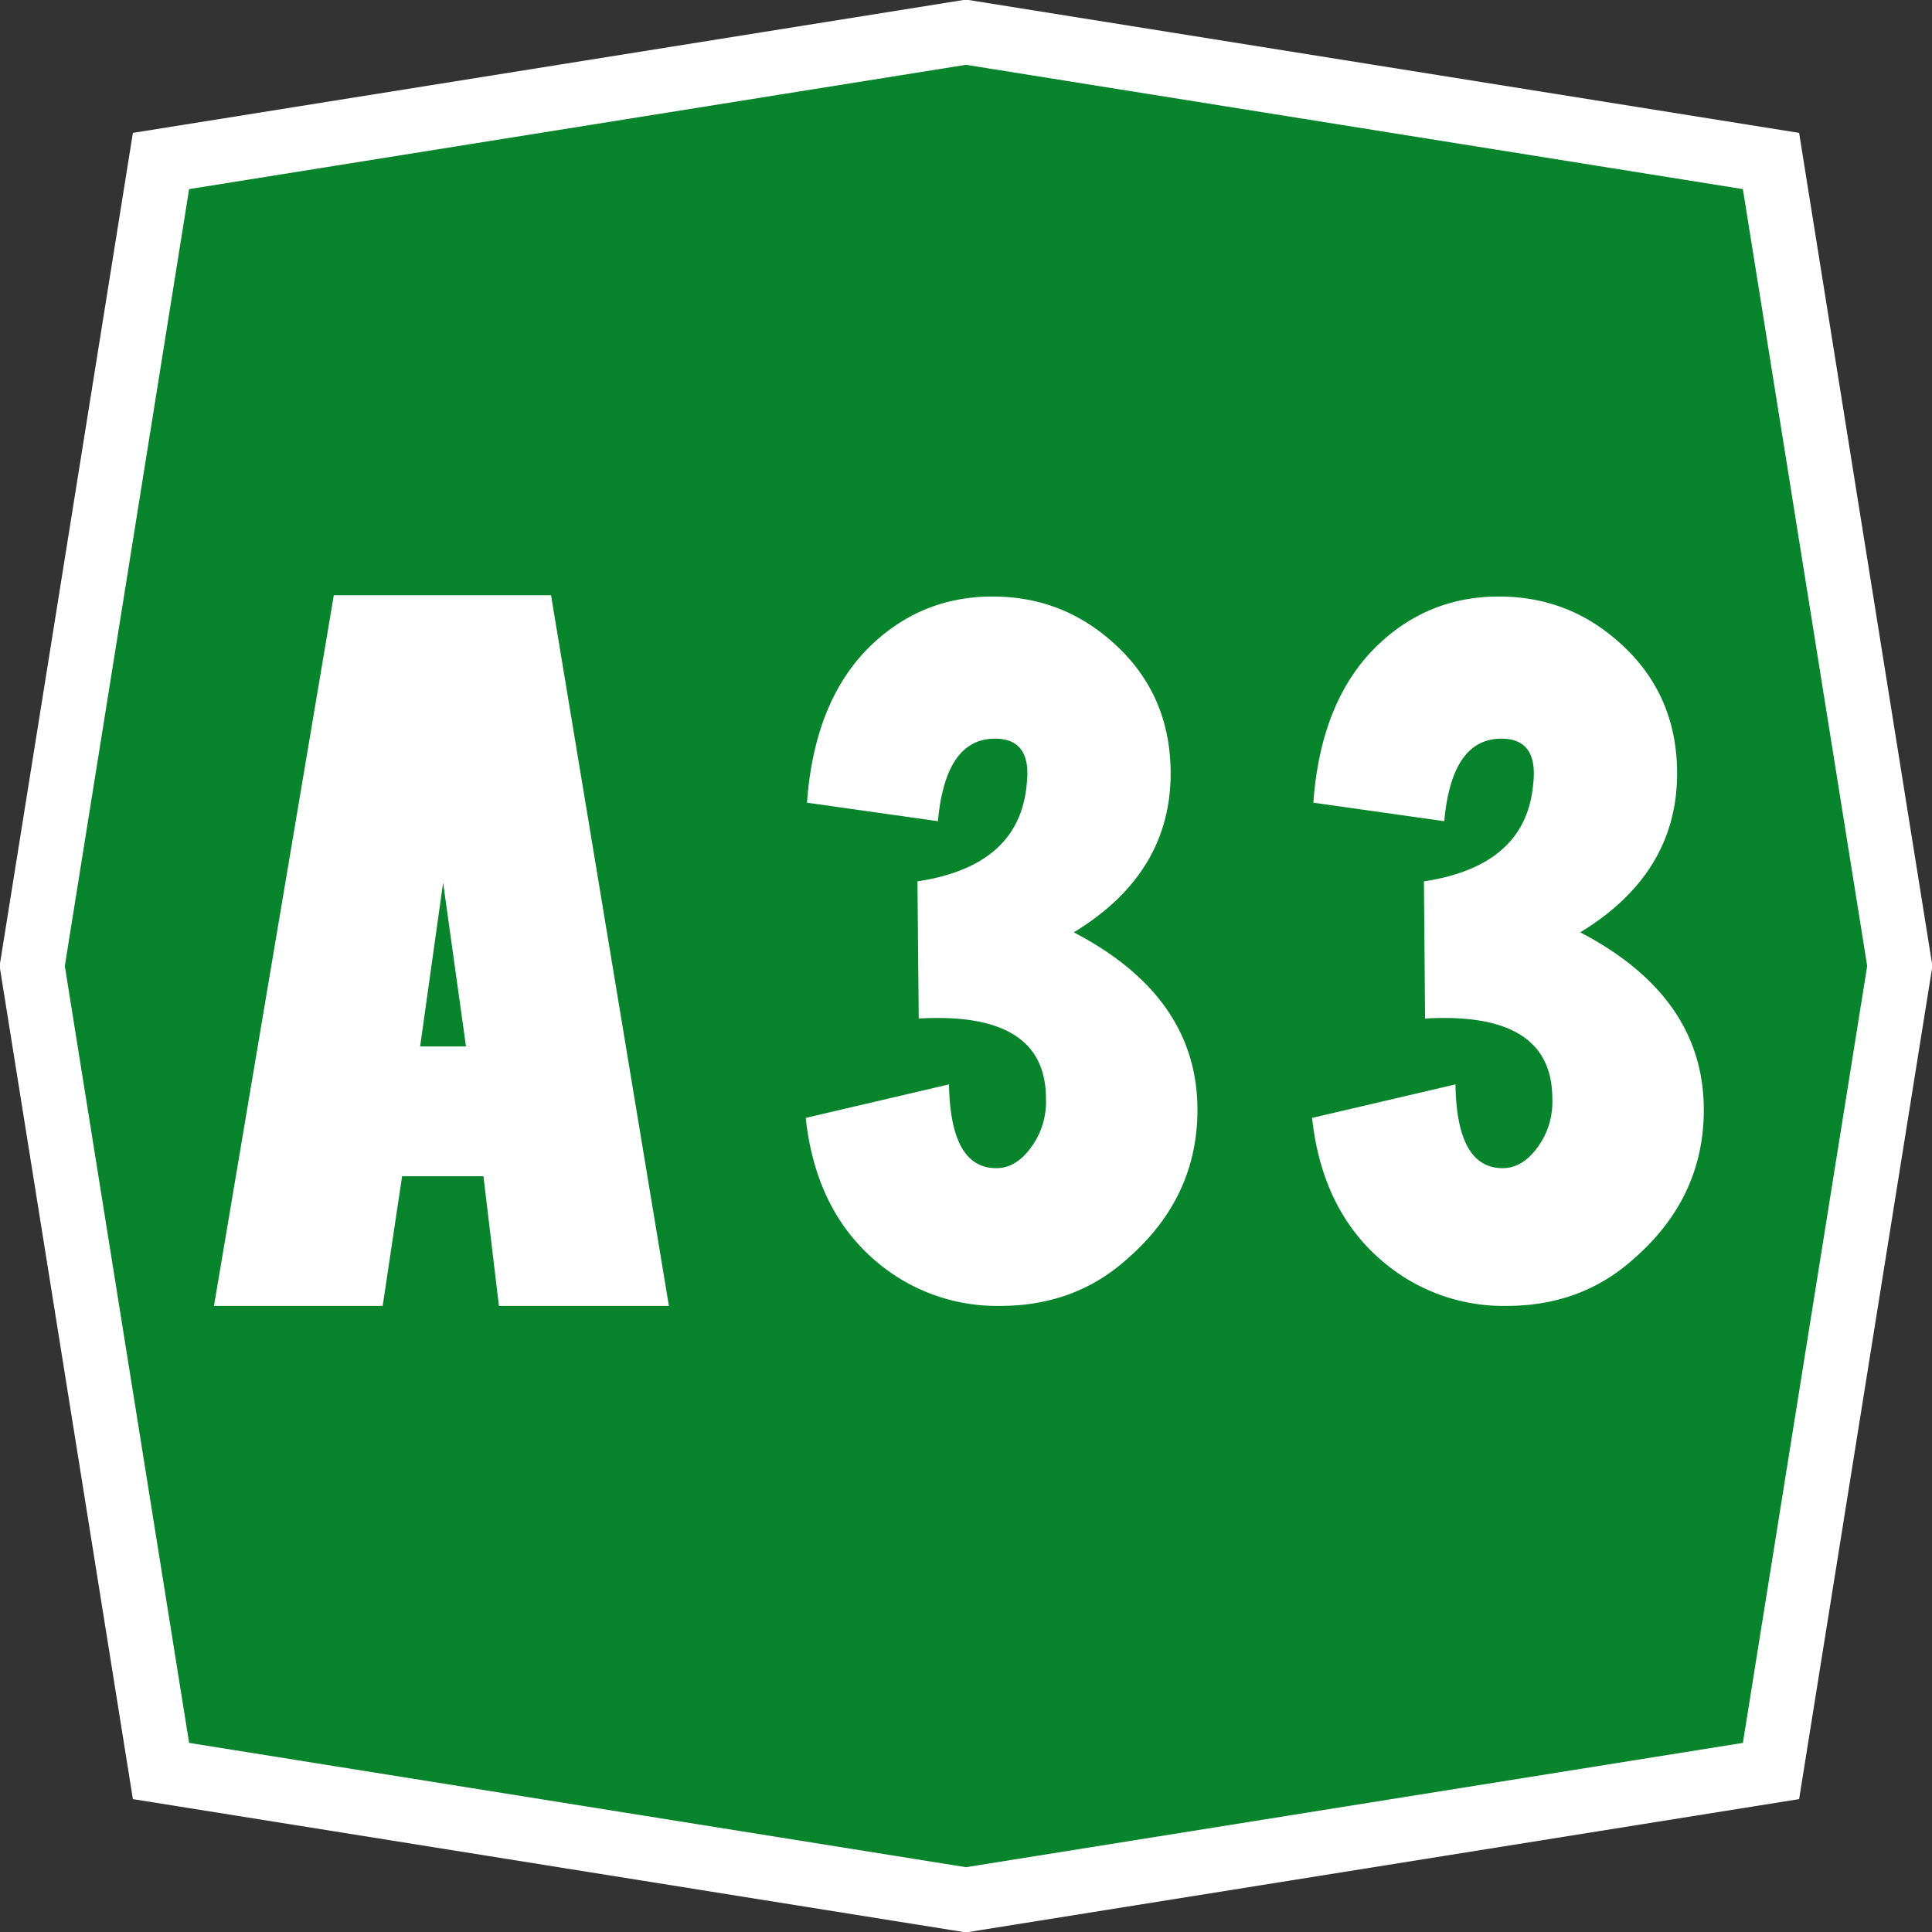 <svg xmlns="http://www.w3.org/2000/svg" version="1.0" width="300" height="300"><rect width="100%" height="100%" fill="#333333" stroke="none"/><path d="M25 25 150 5l125 20 20 125-20 125-125 20-125-20L5 150 25 25z" style="fill:#08842c;stroke:#fff;stroke-width:10"/><g style="font-size:11px;font-style:normal;font-variant:normal;font-weight:400;font-stretch:normal;text-align:start;line-height:125%;letter-spacing:.746px;word-spacing:-2.167px;writing-mode:lr-tb;text-anchor:start;fill:#fff;fill-opacity:1;stroke:none;font-family:'Transport Narrow (Alfabeto Stre';-inkscape-font-specification:'Transport Narrow (Alfabeto Stre'"><path d="m69.147 108.007.199-1.418.198 1.418zm-.156 1.123h.704l.134 1.122H71.3l-1.02-6.15H68.4l-1.037 6.15h1.46zM74.804 107.019c.713.372 1.07.884 1.07 1.536 0 .508-.203.938-.608 1.29-.3.271-.668.407-1.1.407a1.61 1.61 0 0 1-1.086-.397c-.34-.294-.539-.704-.596-1.23l1.24-.29c.008.483.144.725.409.725.111 0 .21-.057.295-.172a.663.663 0 0 0 .135-.43c0-.505-.367-.735-1.101-.693l-.011-1.187c.587-.089.902-.368.945-.837.032-.265-.059-.398-.274-.398-.286 0-.45.238-.494.714l-1.133-.16c.043-.595.229-1.05.558-1.365.294-.28.643-.419 1.048-.419.358 0 .673.106.945.317.398.308.596.713.596 1.214 0 .576-.279 1.035-.838 1.375zM79.187 107.019c.712.372 1.069.884 1.069 1.536 0 .508-.203.938-.607 1.29-.301.271-.668.407-1.101.407a1.61 1.61 0 0 1-1.085-.397c-.34-.294-.54-.704-.597-1.23l1.241-.29c.007.483.143.725.408.725.111 0 .21-.057.296-.172a.663.663 0 0 0 .134-.43c0-.505-.367-.735-1.101-.693l-.01-1.187c.586-.089.902-.368.945-.837.032-.265-.06-.398-.274-.398-.287 0-.452.238-.495.714l-1.133-.16c.043-.595.23-1.05.559-1.365.293-.28.642-.419 1.047-.419.358 0 .673.106.945.317.398.308.597.713.597 1.214 0 .576-.28 1.035-.838 1.375z" style="letter-spacing:-0px" transform="translate(-1175.468 -1775.47) scale(17.943)"/></g></svg>